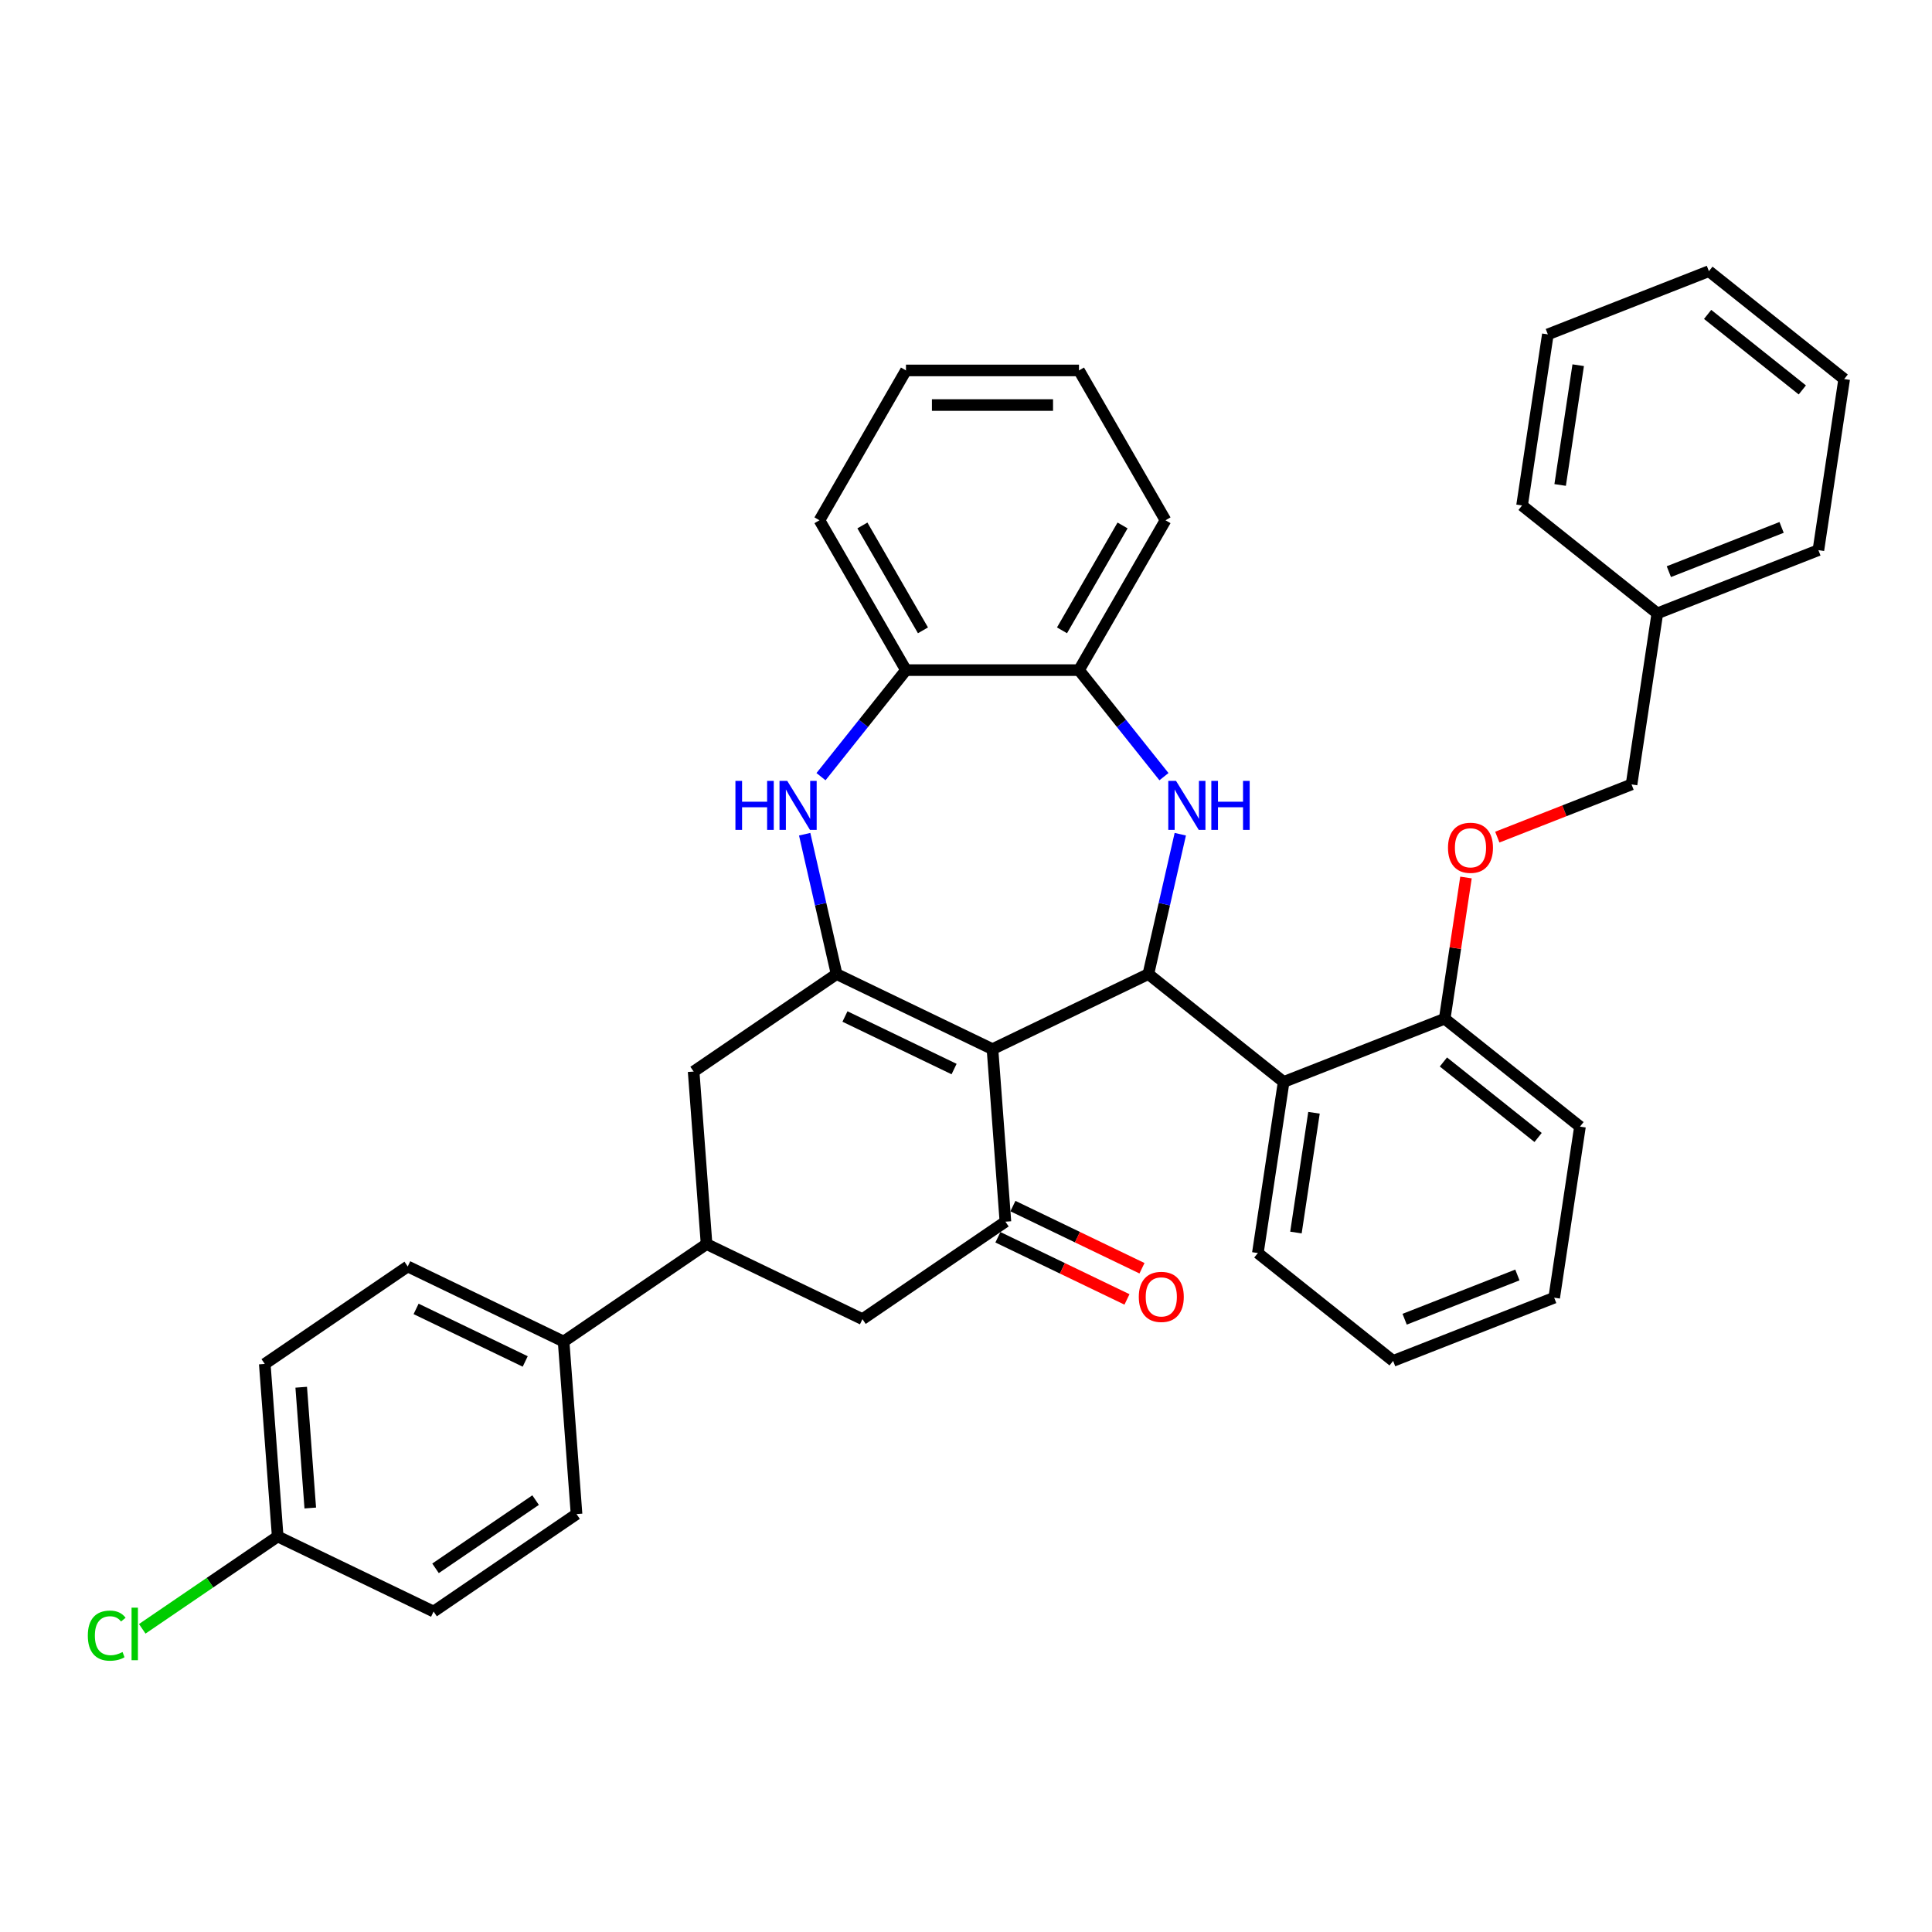 <?xml version='1.0' encoding='iso-8859-1'?>
<svg version='1.1' baseProfile='full'
              xmlns='http://www.w3.org/2000/svg'
                      xmlns:rdkit='http://www.rdkit.org/xml'
                      xmlns:xlink='http://www.w3.org/1999/xlink'
                  xml:space='preserve'
width='1000px' height='1000px' viewBox='0 0 1000 1000'>
<!-- END OF HEADER -->
<rect style='opacity:1.0;fill:#FFFFFF;stroke:none' width='1000' height='1000' x='0' y='0'> </rect>
<path class='bond-0' d='M 513.706,543.035 L 433.019,504.178' style='fill:none;fill-rule:evenodd;stroke:#000000;stroke-width:6px;stroke-linecap:butt;stroke-linejoin:miter;stroke-opacity:1' />
<path class='bond-0' d='M 493.831,553.344 L 437.351,526.144' style='fill:none;fill-rule:evenodd;stroke:#000000;stroke-width:6px;stroke-linecap:butt;stroke-linejoin:miter;stroke-opacity:1' />
<path class='bond-1' d='M 513.706,543.035 L 594.392,504.178' style='fill:none;fill-rule:evenodd;stroke:#000000;stroke-width:6px;stroke-linecap:butt;stroke-linejoin:miter;stroke-opacity:1' />
<path class='bond-3' d='M 513.706,543.035 L 520.398,632.34' style='fill:none;fill-rule:evenodd;stroke:#000000;stroke-width:6px;stroke-linecap:butt;stroke-linejoin:miter;stroke-opacity:1' />
<path class='bond-4' d='M 433.019,504.178 L 424.758,467.983' style='fill:none;fill-rule:evenodd;stroke:#000000;stroke-width:6px;stroke-linecap:butt;stroke-linejoin:miter;stroke-opacity:1' />
<path class='bond-4' d='M 424.758,467.983 L 416.497,431.788' style='fill:none;fill-rule:evenodd;stroke:#0000FF;stroke-width:6px;stroke-linecap:butt;stroke-linejoin:miter;stroke-opacity:1' />
<path class='bond-7' d='M 433.019,504.178 L 359.025,554.626' style='fill:none;fill-rule:evenodd;stroke:#000000;stroke-width:6px;stroke-linecap:butt;stroke-linejoin:miter;stroke-opacity:1' />
<path class='bond-2' d='M 594.392,504.178 L 602.653,467.983' style='fill:none;fill-rule:evenodd;stroke:#000000;stroke-width:6px;stroke-linecap:butt;stroke-linejoin:miter;stroke-opacity:1' />
<path class='bond-2' d='M 602.653,467.983 L 610.915,431.788' style='fill:none;fill-rule:evenodd;stroke:#0000FF;stroke-width:6px;stroke-linecap:butt;stroke-linejoin:miter;stroke-opacity:1' />
<path class='bond-5' d='M 594.392,504.178 L 664.409,560.015' style='fill:none;fill-rule:evenodd;stroke:#000000;stroke-width:6px;stroke-linecap:butt;stroke-linejoin:miter;stroke-opacity:1' />
<path class='bond-6' d='M 602.463,402 L 580.473,374.426' style='fill:none;fill-rule:evenodd;stroke:#0000FF;stroke-width:6px;stroke-linecap:butt;stroke-linejoin:miter;stroke-opacity:1' />
<path class='bond-6' d='M 580.473,374.426 L 558.483,346.851' style='fill:none;fill-rule:evenodd;stroke:#000000;stroke-width:6px;stroke-linecap:butt;stroke-linejoin:miter;stroke-opacity:1' />
<path class='bond-10' d='M 520.398,632.34 L 446.404,682.788' style='fill:none;fill-rule:evenodd;stroke:#000000;stroke-width:6px;stroke-linecap:butt;stroke-linejoin:miter;stroke-opacity:1' />
<path class='bond-13' d='M 516.513,640.408 L 549.915,656.494' style='fill:none;fill-rule:evenodd;stroke:#000000;stroke-width:6px;stroke-linecap:butt;stroke-linejoin:miter;stroke-opacity:1' />
<path class='bond-13' d='M 549.915,656.494 L 583.318,672.58' style='fill:none;fill-rule:evenodd;stroke:#FF0000;stroke-width:6px;stroke-linecap:butt;stroke-linejoin:miter;stroke-opacity:1' />
<path class='bond-13' d='M 524.284,624.271 L 557.687,640.357' style='fill:none;fill-rule:evenodd;stroke:#000000;stroke-width:6px;stroke-linecap:butt;stroke-linejoin:miter;stroke-opacity:1' />
<path class='bond-13' d='M 557.687,640.357 L 591.089,656.443' style='fill:none;fill-rule:evenodd;stroke:#FF0000;stroke-width:6px;stroke-linecap:butt;stroke-linejoin:miter;stroke-opacity:1' />
<path class='bond-9' d='M 424.948,402 L 446.938,374.426' style='fill:none;fill-rule:evenodd;stroke:#0000FF;stroke-width:6px;stroke-linecap:butt;stroke-linejoin:miter;stroke-opacity:1' />
<path class='bond-9' d='M 446.938,374.426 L 468.928,346.851' style='fill:none;fill-rule:evenodd;stroke:#000000;stroke-width:6px;stroke-linecap:butt;stroke-linejoin:miter;stroke-opacity:1' />
<path class='bond-11' d='M 664.409,560.015 L 747.774,527.297' style='fill:none;fill-rule:evenodd;stroke:#000000;stroke-width:6px;stroke-linecap:butt;stroke-linejoin:miter;stroke-opacity:1' />
<path class='bond-22' d='M 664.409,560.015 L 651.062,648.57' style='fill:none;fill-rule:evenodd;stroke:#000000;stroke-width:6px;stroke-linecap:butt;stroke-linejoin:miter;stroke-opacity:1' />
<path class='bond-22' d='M 680.118,575.968 L 670.775,637.956' style='fill:none;fill-rule:evenodd;stroke:#000000;stroke-width:6px;stroke-linecap:butt;stroke-linejoin:miter;stroke-opacity:1' />
<path class='bond-24' d='M 558.483,346.851 L 603.261,269.294' style='fill:none;fill-rule:evenodd;stroke:#000000;stroke-width:6px;stroke-linecap:butt;stroke-linejoin:miter;stroke-opacity:1' />
<path class='bond-24' d='M 549.689,326.262 L 581.033,271.972' style='fill:none;fill-rule:evenodd;stroke:#000000;stroke-width:6px;stroke-linecap:butt;stroke-linejoin:miter;stroke-opacity:1' />
<path class='bond-37' d='M 558.483,346.851 L 468.928,346.851' style='fill:none;fill-rule:evenodd;stroke:#000000;stroke-width:6px;stroke-linecap:butt;stroke-linejoin:miter;stroke-opacity:1' />
<path class='bond-36' d='M 359.025,554.626 L 365.718,643.931' style='fill:none;fill-rule:evenodd;stroke:#000000;stroke-width:6px;stroke-linecap:butt;stroke-linejoin:miter;stroke-opacity:1' />
<path class='bond-8' d='M 365.718,643.931 L 446.404,682.788' style='fill:none;fill-rule:evenodd;stroke:#000000;stroke-width:6px;stroke-linecap:butt;stroke-linejoin:miter;stroke-opacity:1' />
<path class='bond-12' d='M 365.718,643.931 L 291.724,694.38' style='fill:none;fill-rule:evenodd;stroke:#000000;stroke-width:6px;stroke-linecap:butt;stroke-linejoin:miter;stroke-opacity:1' />
<path class='bond-25' d='M 468.928,346.851 L 424.151,269.294' style='fill:none;fill-rule:evenodd;stroke:#000000;stroke-width:6px;stroke-linecap:butt;stroke-linejoin:miter;stroke-opacity:1' />
<path class='bond-25' d='M 477.723,326.262 L 446.379,271.972' style='fill:none;fill-rule:evenodd;stroke:#000000;stroke-width:6px;stroke-linecap:butt;stroke-linejoin:miter;stroke-opacity:1' />
<path class='bond-14' d='M 747.774,527.297 L 753.283,490.748' style='fill:none;fill-rule:evenodd;stroke:#000000;stroke-width:6px;stroke-linecap:butt;stroke-linejoin:miter;stroke-opacity:1' />
<path class='bond-14' d='M 753.283,490.748 L 758.791,454.199' style='fill:none;fill-rule:evenodd;stroke:#FF0000;stroke-width:6px;stroke-linecap:butt;stroke-linejoin:miter;stroke-opacity:1' />
<path class='bond-26' d='M 747.774,527.297 L 817.791,583.134' style='fill:none;fill-rule:evenodd;stroke:#000000;stroke-width:6px;stroke-linecap:butt;stroke-linejoin:miter;stroke-opacity:1' />
<path class='bond-26' d='M 747.109,549.676 L 796.121,588.761' style='fill:none;fill-rule:evenodd;stroke:#000000;stroke-width:6px;stroke-linecap:butt;stroke-linejoin:miter;stroke-opacity:1' />
<path class='bond-15' d='M 291.724,694.38 L 211.037,655.523' style='fill:none;fill-rule:evenodd;stroke:#000000;stroke-width:6px;stroke-linecap:butt;stroke-linejoin:miter;stroke-opacity:1' />
<path class='bond-15' d='M 271.85,704.688 L 215.369,677.489' style='fill:none;fill-rule:evenodd;stroke:#000000;stroke-width:6px;stroke-linecap:butt;stroke-linejoin:miter;stroke-opacity:1' />
<path class='bond-16' d='M 291.724,694.38 L 298.416,783.684' style='fill:none;fill-rule:evenodd;stroke:#000000;stroke-width:6px;stroke-linecap:butt;stroke-linejoin:miter;stroke-opacity:1' />
<path class='bond-18' d='M 775.002,433.294 L 809.744,419.659' style='fill:none;fill-rule:evenodd;stroke:#FF0000;stroke-width:6px;stroke-linecap:butt;stroke-linejoin:miter;stroke-opacity:1' />
<path class='bond-18' d='M 809.744,419.659 L 844.486,406.024' style='fill:none;fill-rule:evenodd;stroke:#000000;stroke-width:6px;stroke-linecap:butt;stroke-linejoin:miter;stroke-opacity:1' />
<path class='bond-19' d='M 211.037,655.523 L 137.043,705.971' style='fill:none;fill-rule:evenodd;stroke:#000000;stroke-width:6px;stroke-linecap:butt;stroke-linejoin:miter;stroke-opacity:1' />
<path class='bond-20' d='M 298.416,783.684 L 224.422,834.133' style='fill:none;fill-rule:evenodd;stroke:#000000;stroke-width:6px;stroke-linecap:butt;stroke-linejoin:miter;stroke-opacity:1' />
<path class='bond-20' d='M 277.228,776.453 L 225.432,811.766' style='fill:none;fill-rule:evenodd;stroke:#000000;stroke-width:6px;stroke-linecap:butt;stroke-linejoin:miter;stroke-opacity:1' />
<path class='bond-17' d='M 143.736,795.276 L 224.422,834.133' style='fill:none;fill-rule:evenodd;stroke:#000000;stroke-width:6px;stroke-linecap:butt;stroke-linejoin:miter;stroke-opacity:1' />
<path class='bond-21' d='M 143.736,795.276 L 108.682,819.175' style='fill:none;fill-rule:evenodd;stroke:#000000;stroke-width:6px;stroke-linecap:butt;stroke-linejoin:miter;stroke-opacity:1' />
<path class='bond-21' d='M 108.682,819.175 L 73.629,843.074' style='fill:none;fill-rule:evenodd;stroke:#00CC00;stroke-width:6px;stroke-linecap:butt;stroke-linejoin:miter;stroke-opacity:1' />
<path class='bond-40' d='M 143.736,795.276 L 137.043,705.971' style='fill:none;fill-rule:evenodd;stroke:#000000;stroke-width:6px;stroke-linecap:butt;stroke-linejoin:miter;stroke-opacity:1' />
<path class='bond-40' d='M 160.593,780.542 L 155.908,718.028' style='fill:none;fill-rule:evenodd;stroke:#000000;stroke-width:6px;stroke-linecap:butt;stroke-linejoin:miter;stroke-opacity:1' />
<path class='bond-23' d='M 844.486,406.024 L 857.833,317.469' style='fill:none;fill-rule:evenodd;stroke:#000000;stroke-width:6px;stroke-linecap:butt;stroke-linejoin:miter;stroke-opacity:1' />
<path class='bond-29' d='M 651.062,648.57 L 721.079,704.407' style='fill:none;fill-rule:evenodd;stroke:#000000;stroke-width:6px;stroke-linecap:butt;stroke-linejoin:miter;stroke-opacity:1' />
<path class='bond-27' d='M 857.833,317.469 L 941.198,284.751' style='fill:none;fill-rule:evenodd;stroke:#000000;stroke-width:6px;stroke-linecap:butt;stroke-linejoin:miter;stroke-opacity:1' />
<path class='bond-27' d='M 863.794,295.888 L 922.15,272.985' style='fill:none;fill-rule:evenodd;stroke:#000000;stroke-width:6px;stroke-linecap:butt;stroke-linejoin:miter;stroke-opacity:1' />
<path class='bond-28' d='M 857.833,317.469 L 787.816,261.632' style='fill:none;fill-rule:evenodd;stroke:#000000;stroke-width:6px;stroke-linecap:butt;stroke-linejoin:miter;stroke-opacity:1' />
<path class='bond-31' d='M 603.261,269.294 L 558.483,191.737' style='fill:none;fill-rule:evenodd;stroke:#000000;stroke-width:6px;stroke-linecap:butt;stroke-linejoin:miter;stroke-opacity:1' />
<path class='bond-30' d='M 424.151,269.294 L 468.928,191.737' style='fill:none;fill-rule:evenodd;stroke:#000000;stroke-width:6px;stroke-linecap:butt;stroke-linejoin:miter;stroke-opacity:1' />
<path class='bond-38' d='M 817.791,583.134 L 804.443,671.688' style='fill:none;fill-rule:evenodd;stroke:#000000;stroke-width:6px;stroke-linecap:butt;stroke-linejoin:miter;stroke-opacity:1' />
<path class='bond-34' d='M 941.198,284.751 L 954.545,196.196' style='fill:none;fill-rule:evenodd;stroke:#000000;stroke-width:6px;stroke-linecap:butt;stroke-linejoin:miter;stroke-opacity:1' />
<path class='bond-33' d='M 787.816,261.632 L 801.164,173.077' style='fill:none;fill-rule:evenodd;stroke:#000000;stroke-width:6px;stroke-linecap:butt;stroke-linejoin:miter;stroke-opacity:1' />
<path class='bond-33' d='M 807.529,251.018 L 816.873,189.03' style='fill:none;fill-rule:evenodd;stroke:#000000;stroke-width:6px;stroke-linecap:butt;stroke-linejoin:miter;stroke-opacity:1' />
<path class='bond-32' d='M 721.079,704.407 L 804.443,671.688' style='fill:none;fill-rule:evenodd;stroke:#000000;stroke-width:6px;stroke-linecap:butt;stroke-linejoin:miter;stroke-opacity:1' />
<path class='bond-32' d='M 727.04,682.826 L 785.395,659.923' style='fill:none;fill-rule:evenodd;stroke:#000000;stroke-width:6px;stroke-linecap:butt;stroke-linejoin:miter;stroke-opacity:1' />
<path class='bond-39' d='M 468.928,191.737 L 558.483,191.737' style='fill:none;fill-rule:evenodd;stroke:#000000;stroke-width:6px;stroke-linecap:butt;stroke-linejoin:miter;stroke-opacity:1' />
<path class='bond-39' d='M 482.361,209.648 L 545.05,209.648' style='fill:none;fill-rule:evenodd;stroke:#000000;stroke-width:6px;stroke-linecap:butt;stroke-linejoin:miter;stroke-opacity:1' />
<path class='bond-35' d='M 801.164,173.077 L 884.528,140.359' style='fill:none;fill-rule:evenodd;stroke:#000000;stroke-width:6px;stroke-linecap:butt;stroke-linejoin:miter;stroke-opacity:1' />
<path class='bond-41' d='M 954.545,196.196 L 884.528,140.359' style='fill:none;fill-rule:evenodd;stroke:#000000;stroke-width:6px;stroke-linecap:butt;stroke-linejoin:miter;stroke-opacity:1' />
<path class='bond-41' d='M 932.876,201.824 L 883.864,162.738' style='fill:none;fill-rule:evenodd;stroke:#000000;stroke-width:6px;stroke-linecap:butt;stroke-linejoin:miter;stroke-opacity:1' />
<path  class='atom-3' d='M 608.714 404.187
L 617.025 417.621
Q 617.849 418.946, 619.174 421.346
Q 620.499 423.746, 620.571 423.89
L 620.571 404.187
L 623.938 404.187
L 623.938 429.549
L 620.464 429.549
L 611.544 414.862
Q 610.505 413.143, 609.395 411.173
Q 608.32 409.202, 607.997 408.594
L 607.997 429.549
L 604.702 429.549
L 604.702 404.187
L 608.714 404.187
' fill='#0000FF'/>
<path  class='atom-3' d='M 626.983 404.187
L 630.422 404.187
L 630.422 414.97
L 643.39 414.97
L 643.39 404.187
L 646.829 404.187
L 646.829 429.549
L 643.39 429.549
L 643.39 417.836
L 630.422 417.836
L 630.422 429.549
L 626.983 429.549
L 626.983 404.187
' fill='#0000FF'/>
<path  class='atom-5' d='M 380.654 404.187
L 384.093 404.187
L 384.093 414.97
L 397.061 414.97
L 397.061 404.187
L 400.5 404.187
L 400.5 429.549
L 397.061 429.549
L 397.061 417.836
L 384.093 417.836
L 384.093 429.549
L 380.654 429.549
L 380.654 404.187
' fill='#0000FF'/>
<path  class='atom-5' d='M 407.485 404.187
L 415.796 417.621
Q 416.62 418.946, 417.945 421.346
Q 419.271 423.746, 419.342 423.89
L 419.342 404.187
L 422.71 404.187
L 422.71 429.549
L 419.235 429.549
L 410.315 414.862
Q 409.276 413.143, 408.166 411.173
Q 407.091 409.202, 406.769 408.594
L 406.769 429.549
L 403.473 429.549
L 403.473 404.187
L 407.485 404.187
' fill='#0000FF'/>
<path  class='atom-14' d='M 589.442 671.268
Q 589.442 665.178, 592.451 661.775
Q 595.461 658.372, 601.085 658.372
Q 606.709 658.372, 609.718 661.775
Q 612.727 665.178, 612.727 671.268
Q 612.727 677.429, 609.682 680.94
Q 606.637 684.414, 601.085 684.414
Q 595.496 684.414, 592.451 680.94
Q 589.442 677.465, 589.442 671.268
M 601.085 681.549
Q 604.953 681.549, 607.031 678.97
Q 609.145 676.354, 609.145 671.268
Q 609.145 666.288, 607.031 663.781
Q 604.953 661.238, 601.085 661.238
Q 597.216 661.238, 595.102 663.745
Q 593.025 666.253, 593.025 671.268
Q 593.025 676.39, 595.102 678.97
Q 597.216 681.549, 601.085 681.549
' fill='#FF0000'/>
<path  class='atom-15' d='M 749.479 438.814
Q 749.479 432.724, 752.488 429.321
Q 755.497 425.918, 761.121 425.918
Q 766.745 425.918, 769.754 429.321
Q 772.763 432.724, 772.763 438.814
Q 772.763 444.975, 769.719 448.486
Q 766.674 451.96, 761.121 451.96
Q 755.533 451.96, 752.488 448.486
Q 749.479 445.011, 749.479 438.814
M 761.121 449.094
Q 764.99 449.094, 767.068 446.515
Q 769.181 443.9, 769.181 438.814
Q 769.181 433.834, 767.068 431.327
Q 764.99 428.783, 761.121 428.783
Q 757.253 428.783, 755.139 431.291
Q 753.061 433.798, 753.061 438.814
Q 753.061 443.936, 755.139 446.515
Q 757.253 449.094, 761.121 449.094
' fill='#FF0000'/>
<path  class='atom-22' d='M 45.455 846.602
Q 45.455 840.297, 48.392 837.002
Q 51.365 833.67, 56.989 833.67
Q 62.219 833.67, 65.013 837.36
L 62.649 839.294
Q 60.607 836.607, 56.989 836.607
Q 53.156 836.607, 51.114 839.187
Q 49.108 841.73, 49.108 846.602
Q 49.108 851.617, 51.186 854.196
Q 53.3 856.775, 57.383 856.775
Q 60.177 856.775, 63.437 855.092
L 64.44 857.778
Q 63.115 858.638, 61.109 859.14
Q 59.103 859.641, 56.882 859.641
Q 51.365 859.641, 48.392 856.274
Q 45.455 852.907, 45.455 846.602
' fill='#00CC00'/>
<path  class='atom-22' d='M 68.094 832.13
L 71.39 832.13
L 71.39 859.319
L 68.094 859.319
L 68.094 832.13
' fill='#00CC00'/>
</svg>
